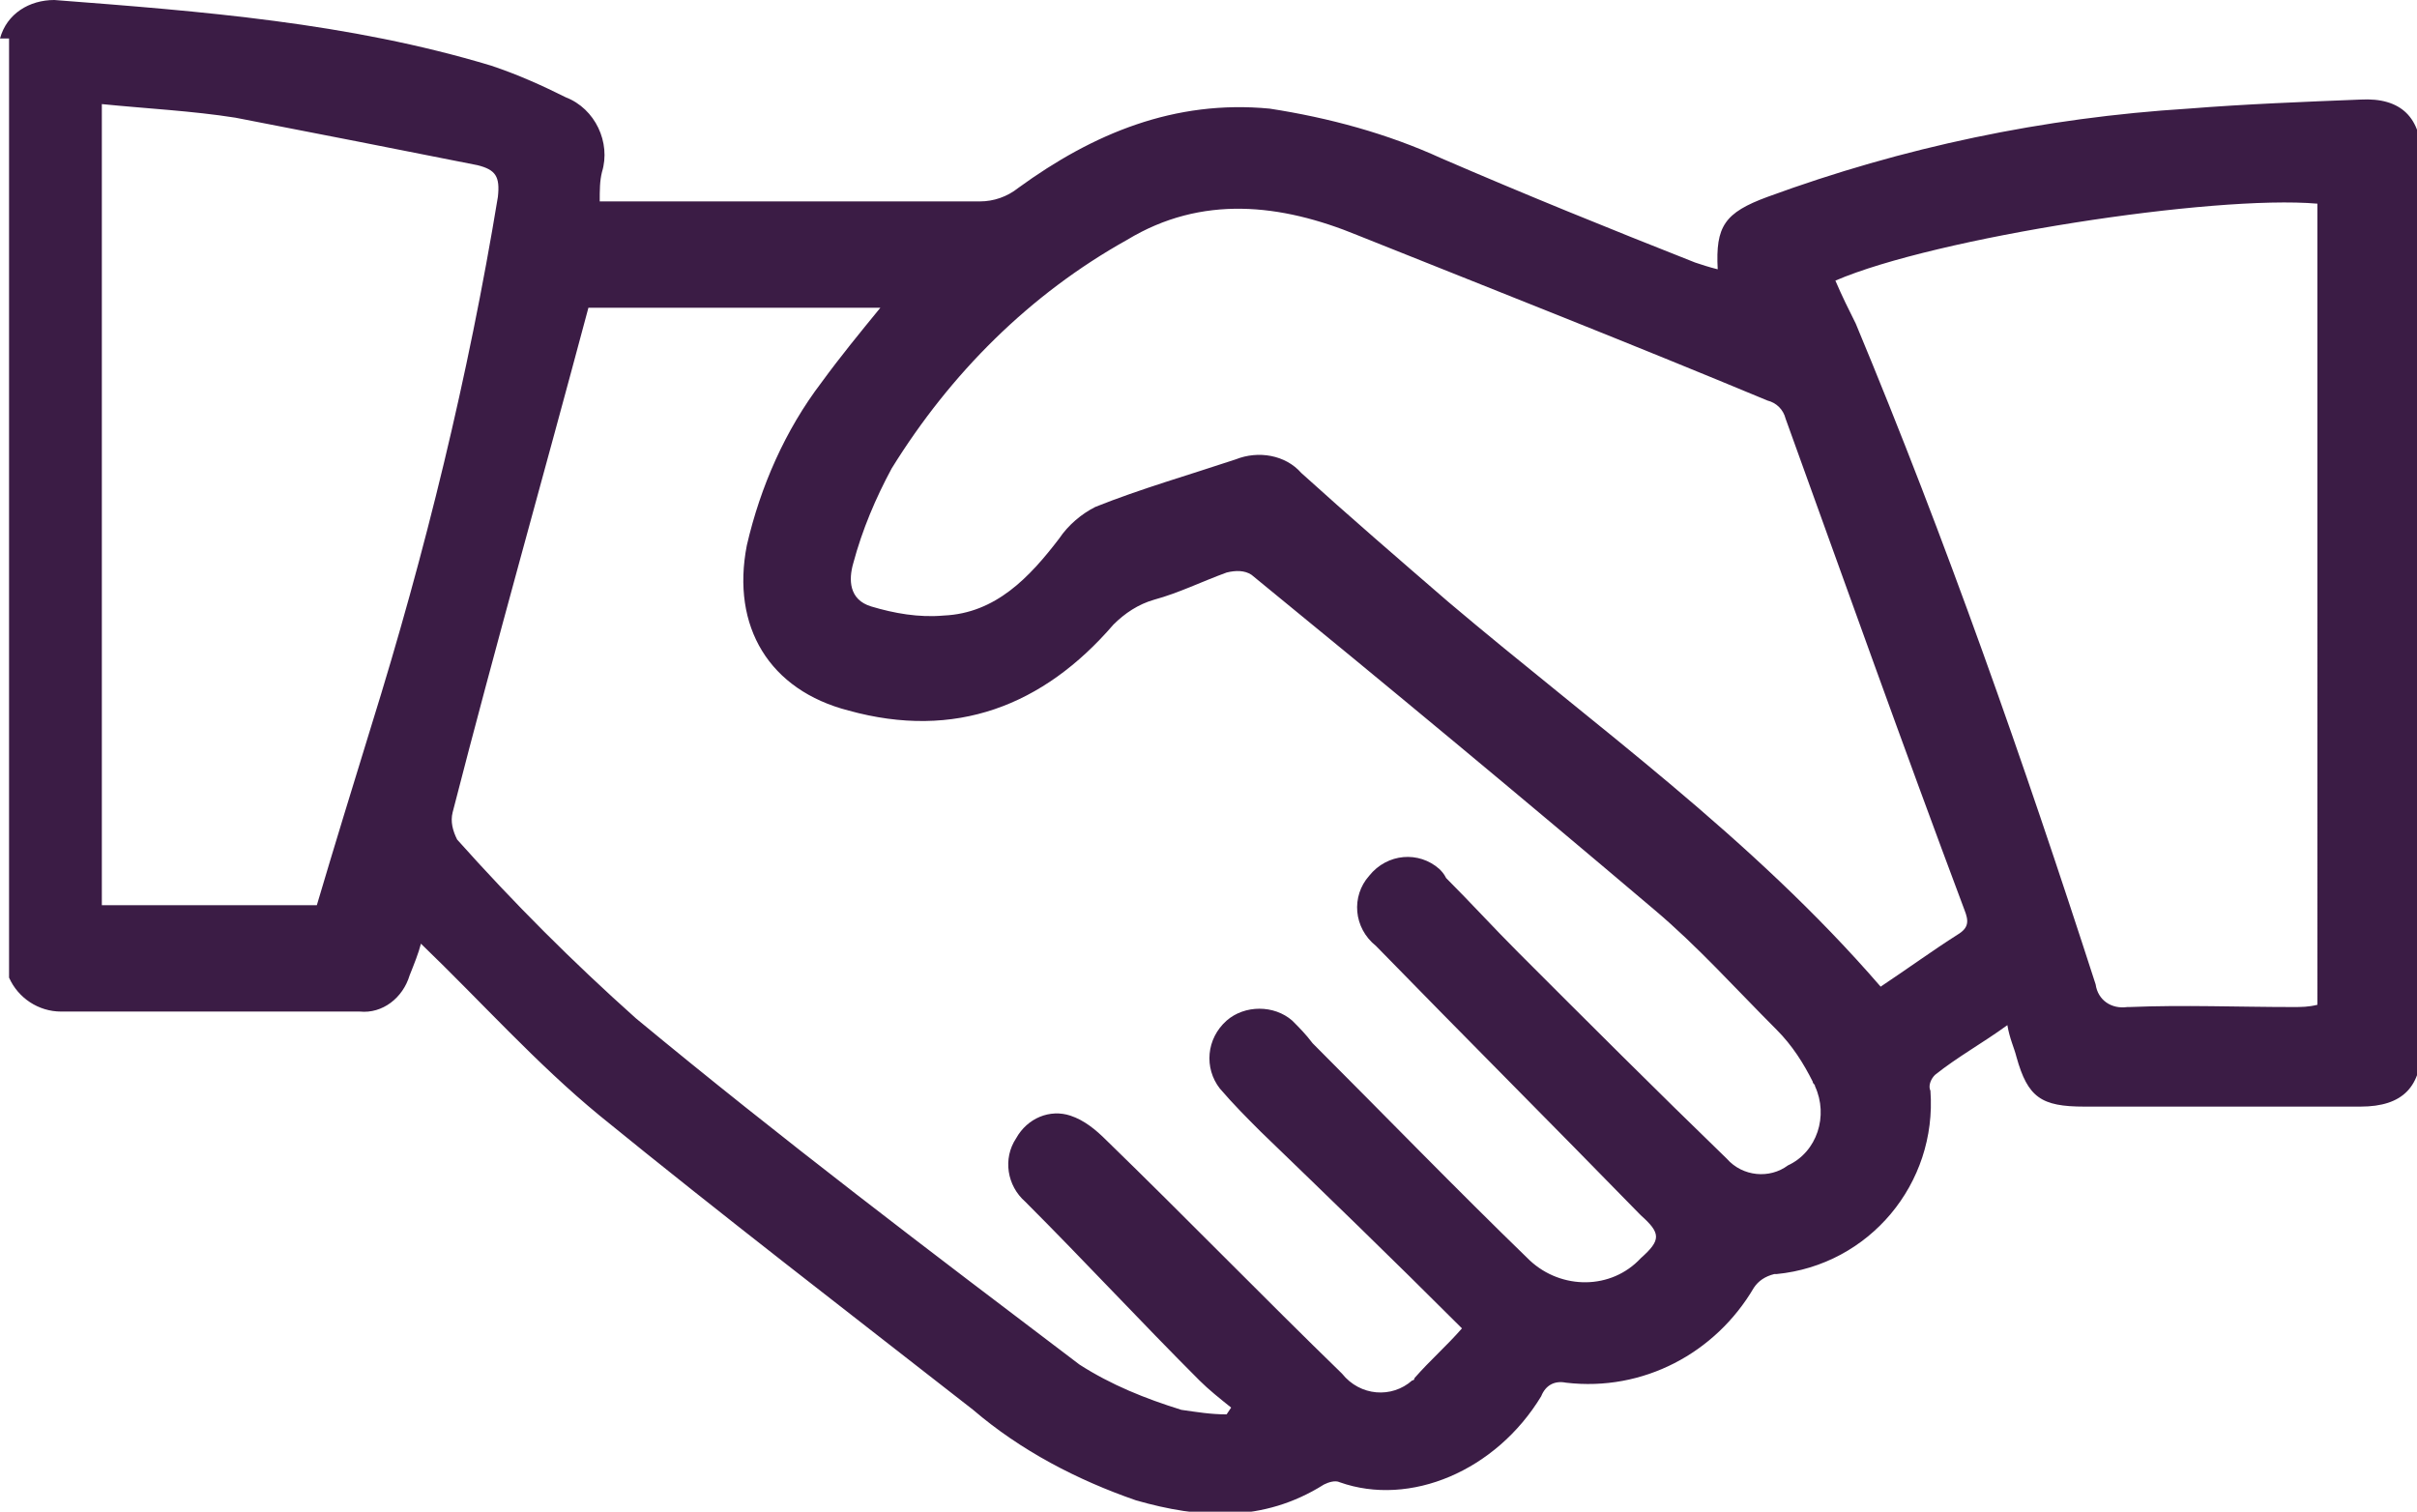 <?xml version="1.0" encoding="utf-8"?>
<!-- Generator: Adobe Illustrator 28.3.0, SVG Export Plug-In . SVG Version: 6.00 Build 0)  -->
<svg version="1.1" id="Group_104" xmlns="http://www.w3.org/2000/svg" xmlns:xlink="http://www.w3.org/1999/xlink" x="0px" y="0px"
	 viewBox="0 0 106.8 66.8" style="enable-background:new 0 0 106.8 66.8;" xml:space="preserve">
<style type="text/css">
	.st0{clip-path:url(#SVGID_00000036211337403960526150000014396005487181451403_);}
	.st1{fill:#3B1C45;}
</style>
<g>
	<g>
		<defs>
			<rect id="SVGID_1_" width="106.8" height="66.8"/>
		</defs>
		<clipPath id="SVGID_00000124135385708151694590000008791448693612268181_">
			<use xlink:href="#SVGID_1_"  style="overflow:visible;"/>
		</clipPath>
		<g id="Group_103" style="clip-path:url(#SVGID_00000124135385708151694590000008791448693612268181_);">
			<path id="Path_107" class="st1" d="M0,1.7C0.3,0.6,1.3,0,2.4,0c6.5,0.5,13,1,19.3,2.9C22.9,3.3,24,3.8,25,4.3
				c1.3,0.5,2,2,1.6,3.3c-0.1,0.4-0.1,0.8-0.1,1.3h1.1c5.2,0,10.5,0,15.7,0c0.6,0,1.2-0.2,1.7-0.6c3.3-2.4,6.9-3.9,11.1-3.5
				c2.6,0.4,5.2,1.1,7.6,2.2c3.7,1.6,7.4,3.1,11.2,4.6c0.3,0.1,0.6,0.2,1,0.3c-0.1-1.9,0.3-2.5,2.2-3.2c6-2.2,12.2-3.5,18.6-3.9
				c2.5-0.2,5.1-0.3,7.6-0.4c1.8-0.1,2.7,0.8,2.7,2.6c0,13.1,0,26.1,0,39.2c0,1.8-0.8,2.7-2.7,2.7c-4.1,0-8.1,0-12.2,0
				c-1.9,0-2.5-0.4-3-2.2c-0.1-0.4-0.3-0.8-0.4-1.4c-1.1,0.8-2.2,1.4-3.2,2.2c-0.2,0.2-0.3,0.5-0.2,0.7c0.3,4.1-2.7,7.7-6.8,8.1
				h-0.1c-0.4,0.1-0.7,0.3-0.9,0.6c-1.7,2.9-4.9,4.6-8.3,4.2c-0.5-0.1-0.9,0.1-1.1,0.6c-2,3.3-5.8,4.9-8.9,3.8
				c-0.2-0.1-0.5,0-0.7,0.1c-2.7,1.7-5.5,1.5-8.3,0.7c-2.6-0.9-5.1-2.2-7.2-4c-5.5-4.3-11.1-8.6-16.5-13c-2.8-2.3-5.2-5-7.9-7.6
				c-0.1,0.4-0.3,0.9-0.5,1.4c-0.3,1-1.2,1.7-2.2,1.6c-4.4,0-8.8,0-13.2,0c-1,0-1.9-0.6-2.3-1.5V1.7H0z M64.6,58.7
				c-3.1-3.1-6-5.9-8.9-8.7c-0.6-0.6-1.2-1.2-1.8-1.9c-0.7-0.9-0.6-2.2,0.3-3c0.8-0.7,2.1-0.7,2.9,0c0.3,0.3,0.6,0.6,0.9,1
				c3.2,3.2,6.3,6.4,9.6,9.6c1.4,1.3,3.6,1.3,4.9-0.1l0,0c0.9-0.8,0.9-1.1,0-1.9c-3.9-4-7.8-7.9-11.7-11.9c-1-0.8-1.1-2.2-0.3-3.1
				c0.8-1,2.2-1.1,3.1-0.3c0.1,0.1,0.2,0.2,0.3,0.4c1.1,1.1,2.1,2.2,3.2,3.3c3,3,6.1,6.1,9.2,9.1c0.7,0.8,1.9,0.9,2.7,0.3
				c1.3-0.6,1.8-2.2,1.2-3.5c0-0.1-0.1-0.1-0.1-0.2c-0.4-0.8-0.9-1.6-1.6-2.3c-1.8-1.8-3.5-3.7-5.4-5.3c-5.9-5-11.8-9.9-17.8-14.8
				c-0.3-0.2-0.7-0.2-1.1-0.1c-1.1,0.4-2.1,0.9-3.2,1.2c-0.7,0.2-1.3,0.6-1.8,1.1c-3.1,3.6-7,5.1-11.7,3.8c-3.5-0.9-5.2-3.7-4.5-7.3
				c0.6-2.6,1.7-5.1,3.3-7.2c0.8-1.1,1.7-2.2,2.6-3.3H26c-2,7.5-4.1,14.9-6,22.3c-0.1,0.4,0,0.8,0.2,1.2c2.5,2.8,5.1,5.4,7.9,7.9
				c6.4,5.3,13,10.3,19.6,15.3c1.4,0.9,2.9,1.5,4.5,2c0.7,0.1,1.3,0.2,2,0.2l0.2-0.3c-0.5-0.4-1-0.8-1.4-1.2
				c-2.6-2.6-5.1-5.3-7.7-7.9c-0.8-0.7-1-1.9-0.4-2.8c0.5-0.9,1.5-1.3,2.4-1c0.6,0.2,1.1,0.6,1.6,1.1c3.5,3.4,6.9,6.9,10.4,10.3
				c0.8,1,2.2,1.1,3.1,0.3c0,0,0.1,0,0.1-0.1C63.2,60.1,63.9,59.5,64.6,58.7 M83.1,43.6c1.2-0.8,2.3-1.6,3.4-2.3
				c0.5-0.3,0.5-0.6,0.3-1.1c-2.7-7.2-5.3-14.5-7.9-21.7c-0.1-0.4-0.4-0.7-0.8-0.8c-6-2.5-12.1-4.9-18.1-7.3
				c-3.4-1.4-6.9-1.8-10.2,0.2C45.5,13,42,16.5,39.4,20.7c-0.7,1.3-1.3,2.7-1.7,4.2c-0.2,0.7-0.2,1.6,0.8,1.9s2.1,0.5,3.2,0.4
				c2.3-0.1,3.8-1.7,5.1-3.4c0.4-0.6,1-1.1,1.6-1.4c2-0.8,4.1-1.4,6.2-2.1c1-0.4,2.2-0.2,2.9,0.6c2.1,1.9,4.3,3.8,6.5,5.7
				C70.5,32.1,77.4,37,83.1,43.6 M81.1,12.4c0.3,0.7,0.6,1.3,0.9,1.9c4,9.6,7.4,19.3,10.6,29.2c0.1,0.7,0.7,1.1,1.4,1c0,0,0,0,0.1,0
				c2.4-0.1,4.8,0,7.2,0c0.4,0,0.7,0,1.1-0.1V9C97.8,8.6,85.5,10.5,81.1,12.4 M4.5,4.6V40H14c0.8-2.7,1.6-5.3,2.4-7.9
				c2.4-7.7,4.3-15.5,5.6-23.4c0.1-0.9-0.1-1.2-0.9-1.4C17.6,6.6,14,5.9,10.4,5.2C8.5,4.9,6.5,4.8,4.5,4.6"/>
		</g>
	</g>
</g>
</svg>
